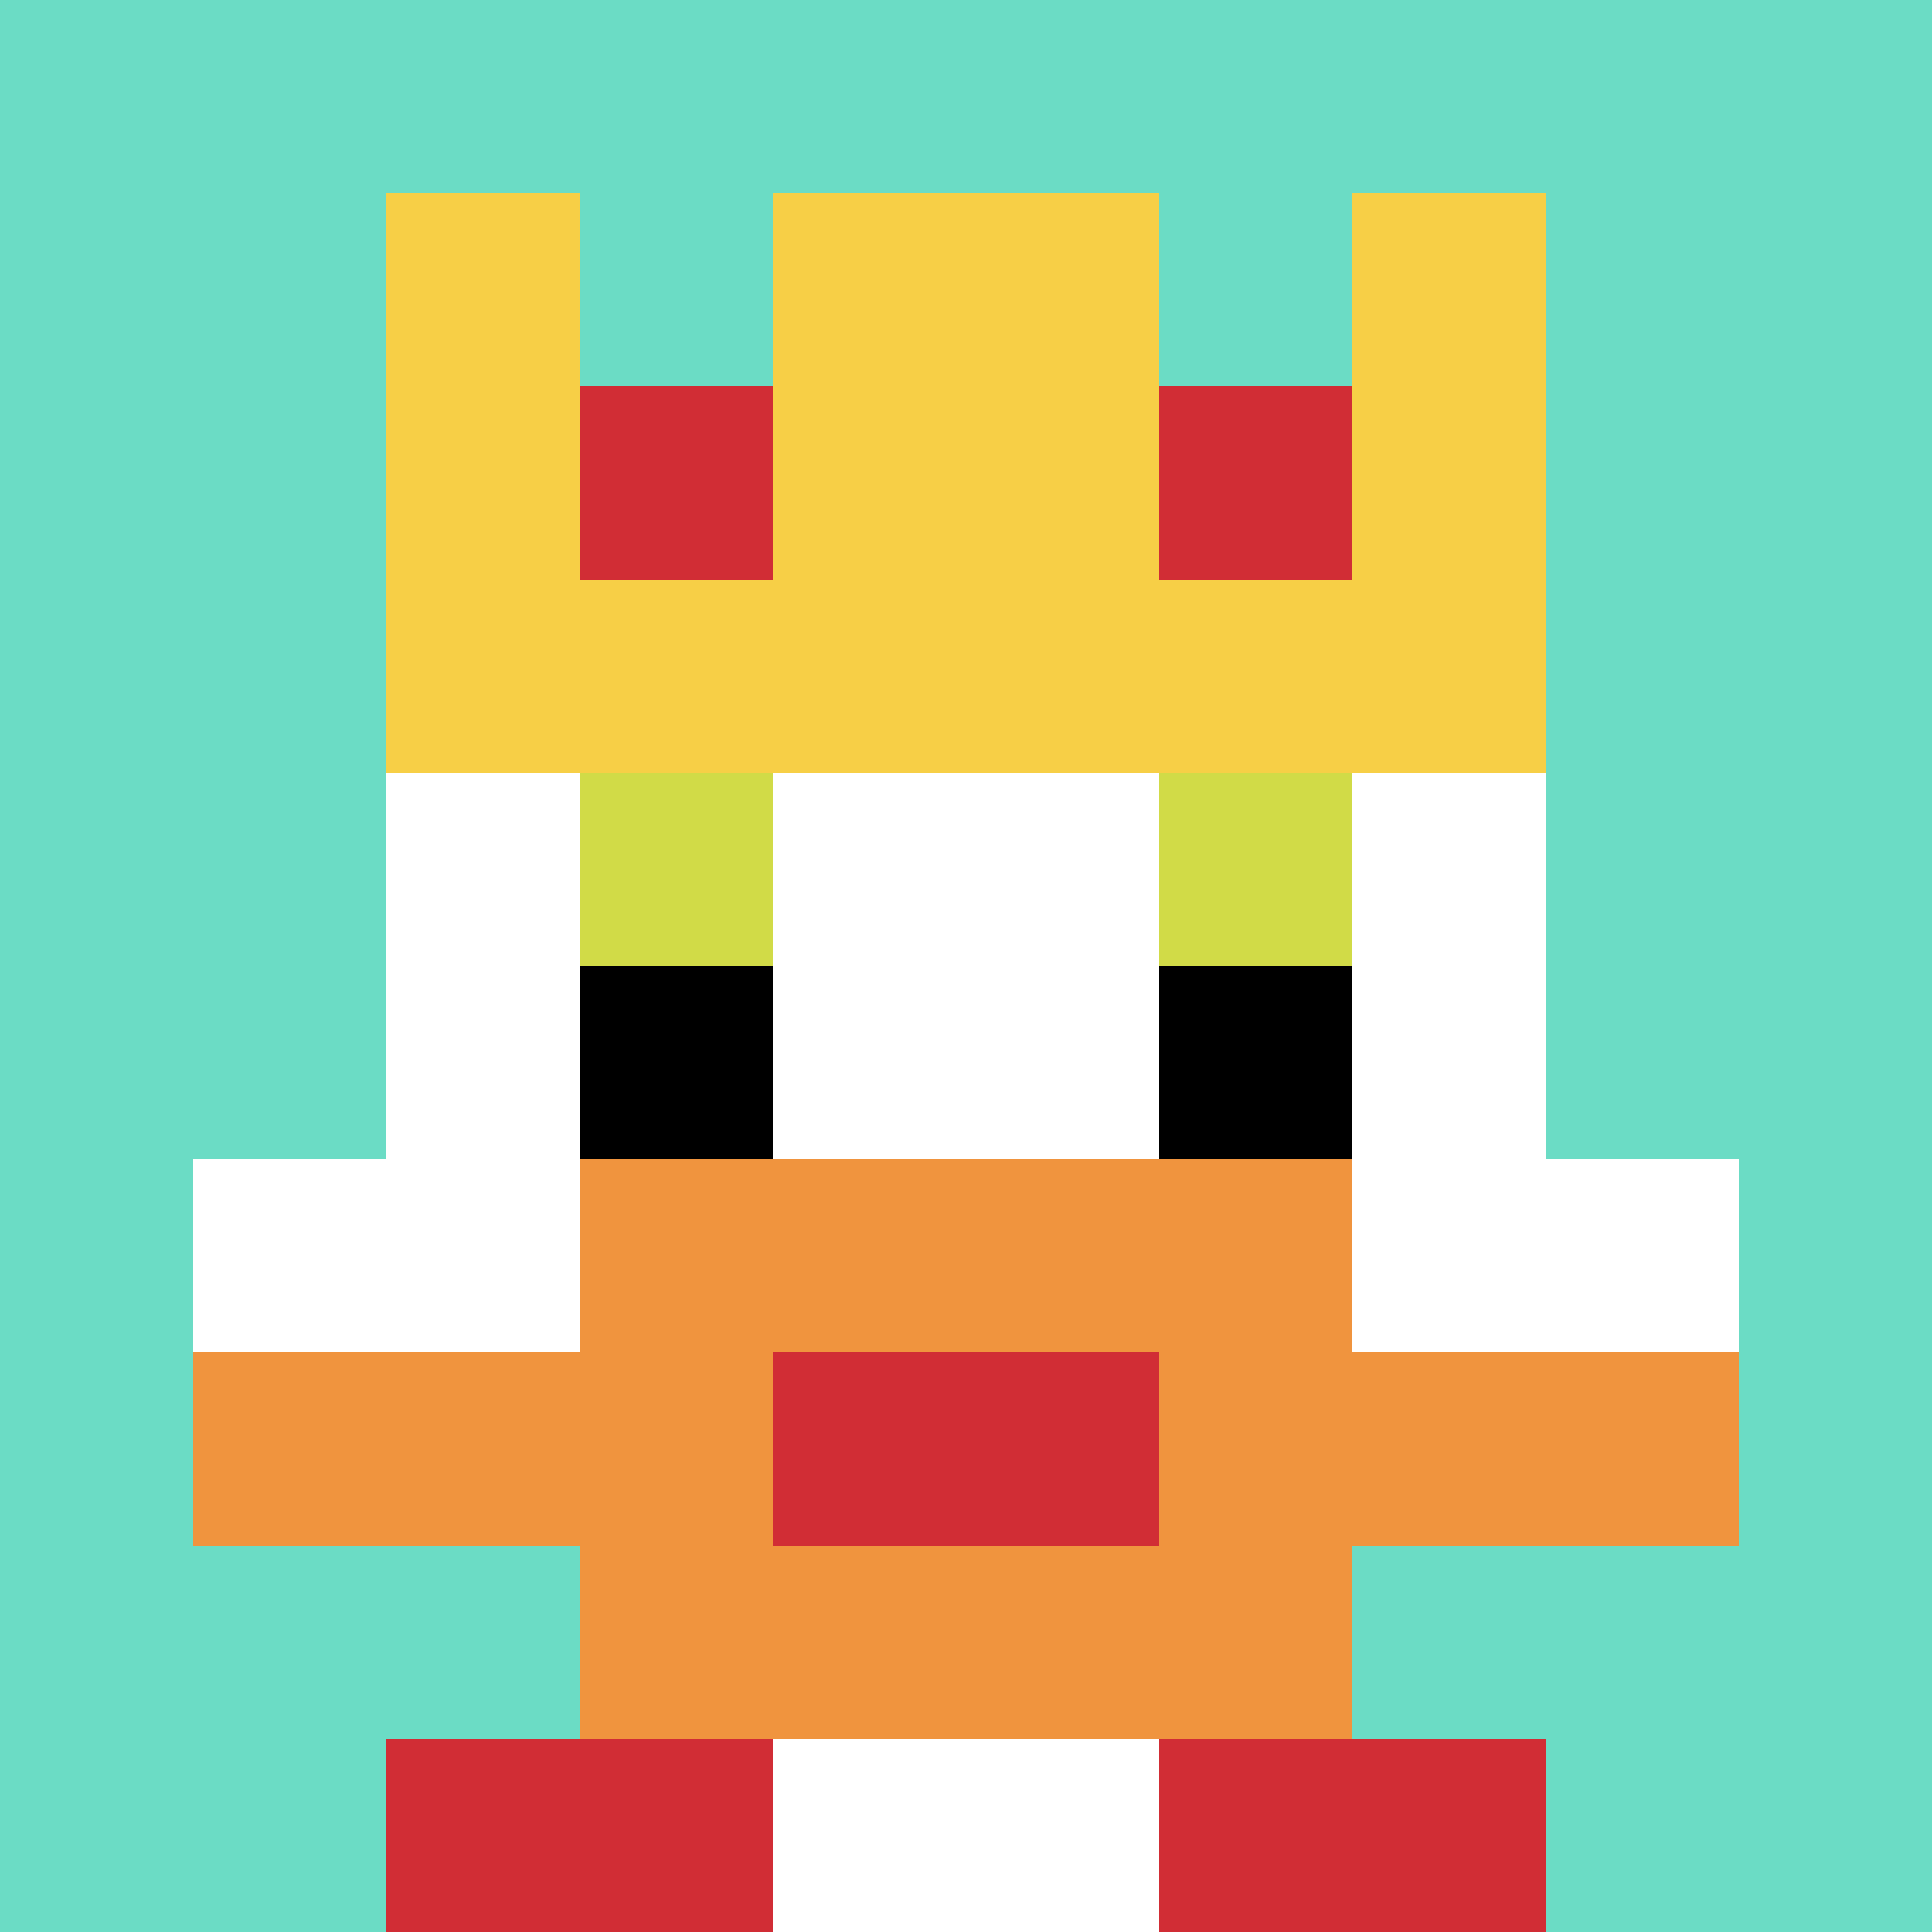 <svg xmlns="http://www.w3.org/2000/svg" version="1.1" width="643" height="643"><title>'goose-pfp-41875' by Dmitri Cherniak</title><desc>seed=41875
backgroundColor=#ffffff
padding=20
innerPadding=0
timeout=500
dimension=1
border=false
Save=function(){return n.handleSave()}
frame=137

Rendered at Wed Oct 04 2023 08:15:32 GMT+0800 (中国标准时间)
Generated in &lt;1ms
</desc><defs></defs><rect width="100%" height="100%" fill="#ffffff"></rect><g><g id="0-0"><rect x="0" y="0" height="643" width="643" fill="#6BDCC5"></rect><g><rect id="0-0-3-2-4-7" x="192.9" y="128.6" width="257.2" height="450.1" fill="#ffffff"></rect><rect id="0-0-2-3-6-5" x="128.6" y="192.9" width="385.8" height="321.5" fill="#ffffff"></rect><rect id="0-0-4-8-2-2" x="257.2" y="514.4" width="128.6" height="128.6" fill="#ffffff"></rect><rect id="0-0-1-6-8-1" x="64.3" y="385.8" width="514.4" height="64.3" fill="#ffffff"></rect><rect id="0-0-1-7-8-1" x="64.3" y="450.1" width="514.4" height="64.3" fill="#F0943E"></rect><rect id="0-0-3-6-4-3" x="192.9" y="385.8" width="257.2" height="192.9" fill="#F0943E"></rect><rect id="0-0-4-7-2-1" x="257.2" y="450.1" width="128.6" height="64.3" fill="#D12D35"></rect><rect id="0-0-3-4-1-1" x="192.9" y="257.2" width="64.3" height="64.3" fill="#D1DB47"></rect><rect id="0-0-6-4-1-1" x="385.8" y="257.2" width="64.3" height="64.3" fill="#D1DB47"></rect><rect id="0-0-3-5-1-1" x="192.9" y="321.5" width="64.3" height="64.3" fill="#000000"></rect><rect id="0-0-6-5-1-1" x="385.8" y="321.5" width="64.3" height="64.3" fill="#000000"></rect><rect id="0-0-2-1-1-2" x="128.6" y="64.3" width="64.3" height="128.6" fill="#F7CF46"></rect><rect id="0-0-4-1-2-2" x="257.2" y="64.3" width="128.6" height="128.6" fill="#F7CF46"></rect><rect id="0-0-7-1-1-2" x="450.1" y="64.3" width="64.3" height="128.6" fill="#F7CF46"></rect><rect id="0-0-2-2-6-2" x="128.6" y="128.6" width="385.8" height="128.6" fill="#F7CF46"></rect><rect id="0-0-3-2-1-1" x="192.9" y="128.6" width="64.3" height="64.3" fill="#D12D35"></rect><rect id="0-0-6-2-1-1" x="385.8" y="128.6" width="64.3" height="64.3" fill="#D12D35"></rect><rect id="0-0-2-9-2-1" x="128.6" y="578.7" width="128.6" height="64.3" fill="#D12D35"></rect><rect id="0-0-6-9-2-1" x="385.8" y="578.7" width="128.6" height="64.3" fill="#D12D35"></rect></g><rect x="0" y="0" stroke="white" stroke-width="0" height="643" width="643" fill="none"></rect></g></g></svg>